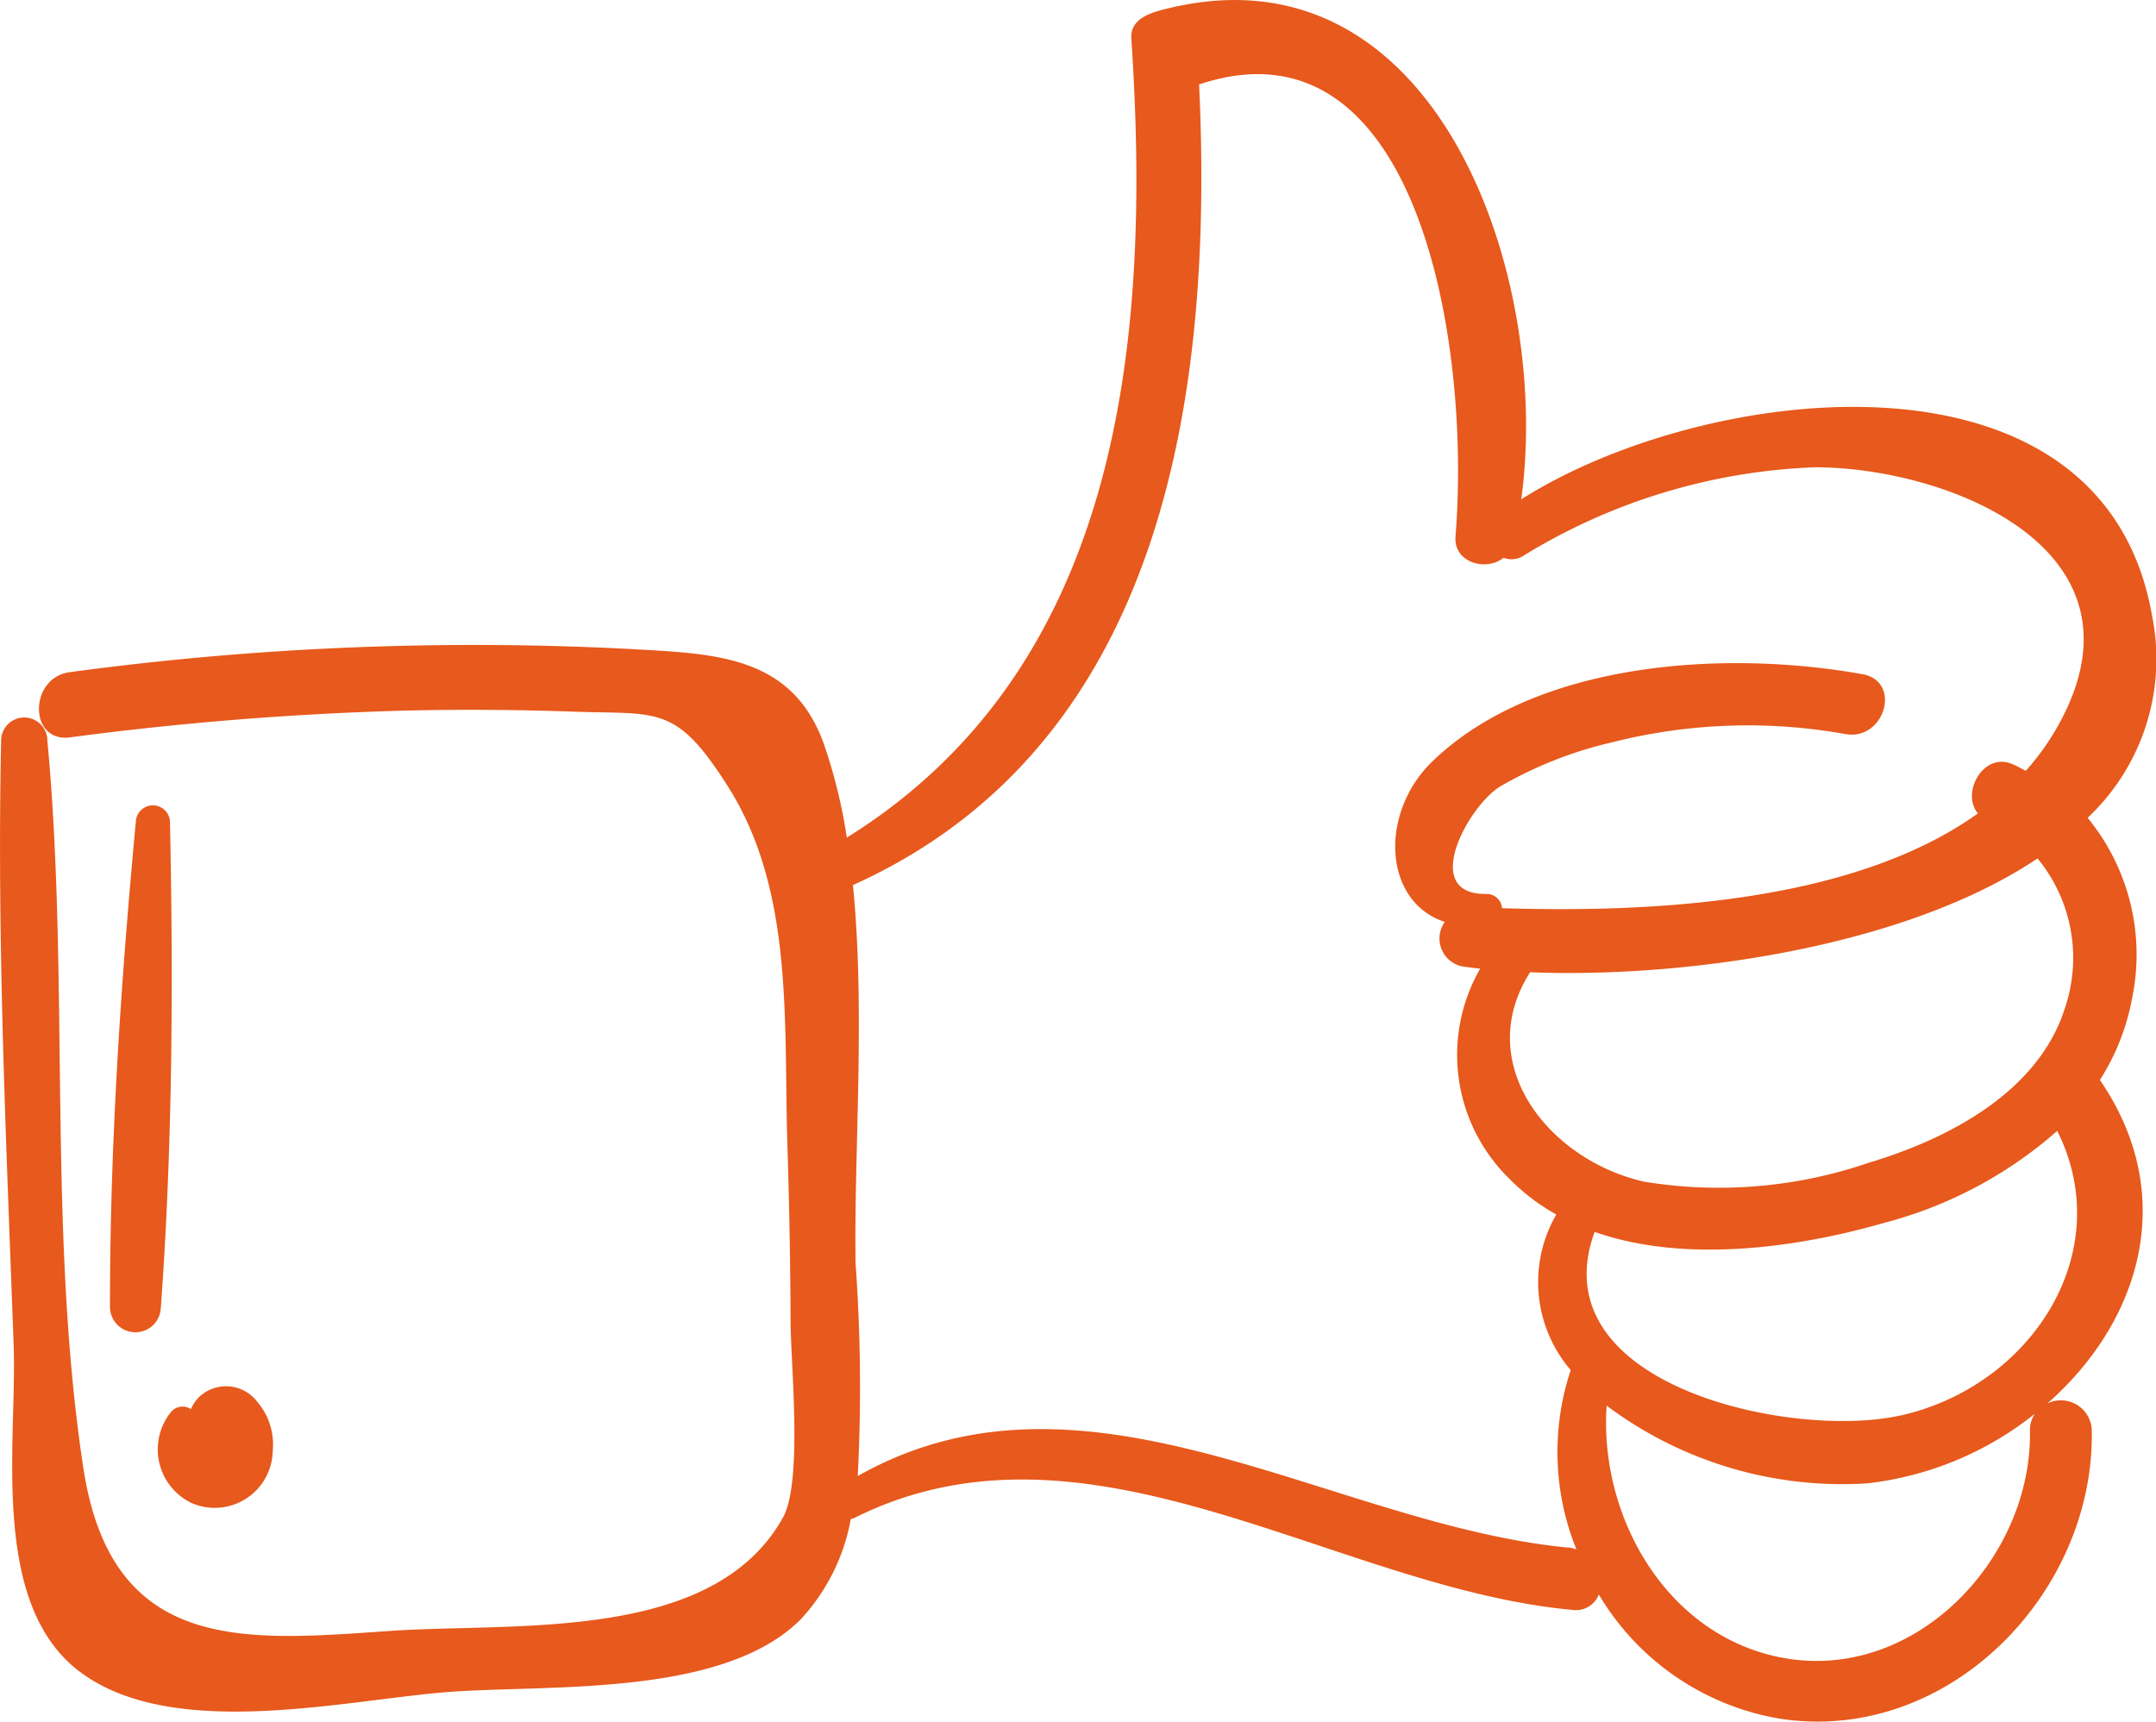 <svg xmlns="http://www.w3.org/2000/svg" xmlns:xlink="http://www.w3.org/1999/xlink" width="68.645" height="54.822" viewBox="0 0 68.645 54.822">
  <defs>
    <clipPath id="clip-path">
      <rect id="Rectangle_185" data-name="Rectangle 185" width="68.645" height="54.822" fill="#e7591c"/>
    </clipPath>
  </defs>
  <g id="Groupe_316" data-name="Groupe 316" transform="translate(0 0)">
    <g id="Groupe_315" data-name="Groupe 315" transform="translate(0 0)" clip-path="url(#clip-path)">
      <path id="Tracé_12688" data-name="Tracé 12688" d="M66.853,34.4a7.265,7.265,0,0,0,1.034-2.627,6.852,6.852,0,0,0-1.42-5.73,6.936,6.936,0,0,0,2.059-6.4c-1.543-9.032-14.248-7.455-20.09-3.742.966-7.1-2.665-17.593-11.1-15.667-.621.142-1.361.317-1.315,1,.633,9.506-.264,19.962-9.059,25.439a16.663,16.663,0,0,0-.731-2.98c-1.02-2.868-3.553-2.875-6.224-3.029a96.118,96.118,0,0,0-17.78.74c-1.307.168-1.324,2.248,0,2.077a102.333,102.333,0,0,1,10.653-.852q2.673-.062,5.346.032c2.738.1,3.282-.244,4.945,2.374,2.126,3.346,1.775,7.546,1.9,11.469q.09,2.789.1,5.58c.007,1.362.39,5.106-.241,6.238-2.228,4-8.527,3.337-12.5,3.612-4.624.319-8.877.758-9.779-5.205C1.508,39.2,2.223,31.2,1.508,23.584a.736.736,0,0,0-1.472,0c-.139,6.43.167,12.864.4,19.29.107,3.035-.77,8.157,2.074,10.336,2.952,2.262,8.466.922,11.755.67,3.168-.244,8.727.181,11.223-2.308a6.341,6.341,0,0,0,1.6-3.2.624.624,0,0,0,.1-.028c7.492-3.758,15.32,2.226,22.868,2.92a.784.784,0,0,0,.85-.488A8.3,8.3,0,0,0,56.7,54.734c5.351.8,10-4.023,9.9-9.191a.983.983,0,0,0-1.417-.85c2.906-2.543,4.237-6.566,1.677-10.3m-16.8,14.9c-7.567-.667-15.4-6.454-22.75-2.29a55.061,55.061,0,0,0-.07-6.782c-.052-3.556.315-8.043-.084-12.046a.148.148,0,0,0,.022,0c9.939-4.492,11.46-15.707,11-25.484,6.878-2.306,8.673,8.042,8.164,14.388-.068.847.982,1.126,1.53.684a.705.705,0,0,0,.591-.04A19.069,19.069,0,0,1,57.8,14.88c4.059.01,10.307,2.411,8.073,7.533A8.033,8.033,0,0,1,64.5,24.545c-.156-.075-.3-.165-.465-.228-.912-.346-1.6.949-1.06,1.585-4.014,2.878-10.5,3.165-15.152,3.019a.489.489,0,0,0-.481-.454c-2.142.046-.621-2.765.409-3.415a12.879,12.879,0,0,1,3.579-1.414,17.565,17.565,0,0,1,7.443-.259c1.24.2,1.787-1.682.527-1.909-4.281-.773-10.341-.453-13.687,2.769-1.715,1.652-1.569,4.482.388,5.118a.909.909,0,0,0,.537,1.414c.187.028.385.052.589.075a5.507,5.507,0,0,0,.9,6.66,6.6,6.6,0,0,0,1.524,1.168,4.3,4.3,0,0,0,.46,4.955,8.251,8.251,0,0,0,.182,5.711.91.91,0,0,0-.144-.041M65.732,32.142c-.862,2.66-3.739,4.138-6.219,4.88a14.712,14.712,0,0,1-7.165.607c-3.06-.692-5.475-3.775-3.631-6.669,4.652.19,11.8-.708,16.157-3.624a4.99,4.99,0,0,1,.858,4.805m-1.1,13.4c.083,4.162-3.813,8.216-8.168,7.187-3.526-.833-5.547-4.54-5.31-7.967a12.508,12.508,0,0,0,8.289,2.475,10.42,10.42,0,0,0,5.347-2.218.9.9,0,0,0-.158.523m-4.124-.468c-3.452.776-11.519-.959-9.737-5.845,2.9,1.022,6.524.493,9.265-.3A13.458,13.458,0,0,0,65.5,36.012c1.938,3.864-.821,8.127-4.985,9.063" transform="translate(0 -0.001)" fill="#e7591c"/>
      <path id="Tracé_12689" data-name="Tracé 12689" d="M4.948,22.77a.544.544,0,0,0-1.087,0c-.48,5.128-.829,10.337-.823,15.488a.81.81,0,0,0,1.618,0c.375-5.132.4-10.345.292-15.488" transform="translate(0.464 3.396)" fill="#e7591c"/>
      <path id="Tracé_12690" data-name="Tracé 12690" d="M7.523,38.784A1.25,1.25,0,0,0,5.7,38.617a1.3,1.3,0,0,0-.285.408.482.482,0,0,0-.632.09,1.893,1.893,0,0,0,.679,2.912A1.847,1.847,0,0,0,8.02,40.363a2.084,2.084,0,0,0-.5-1.579" transform="translate(0.663 5.845)" fill="#e7591c"/>
    </g>
  </g>
</svg>
